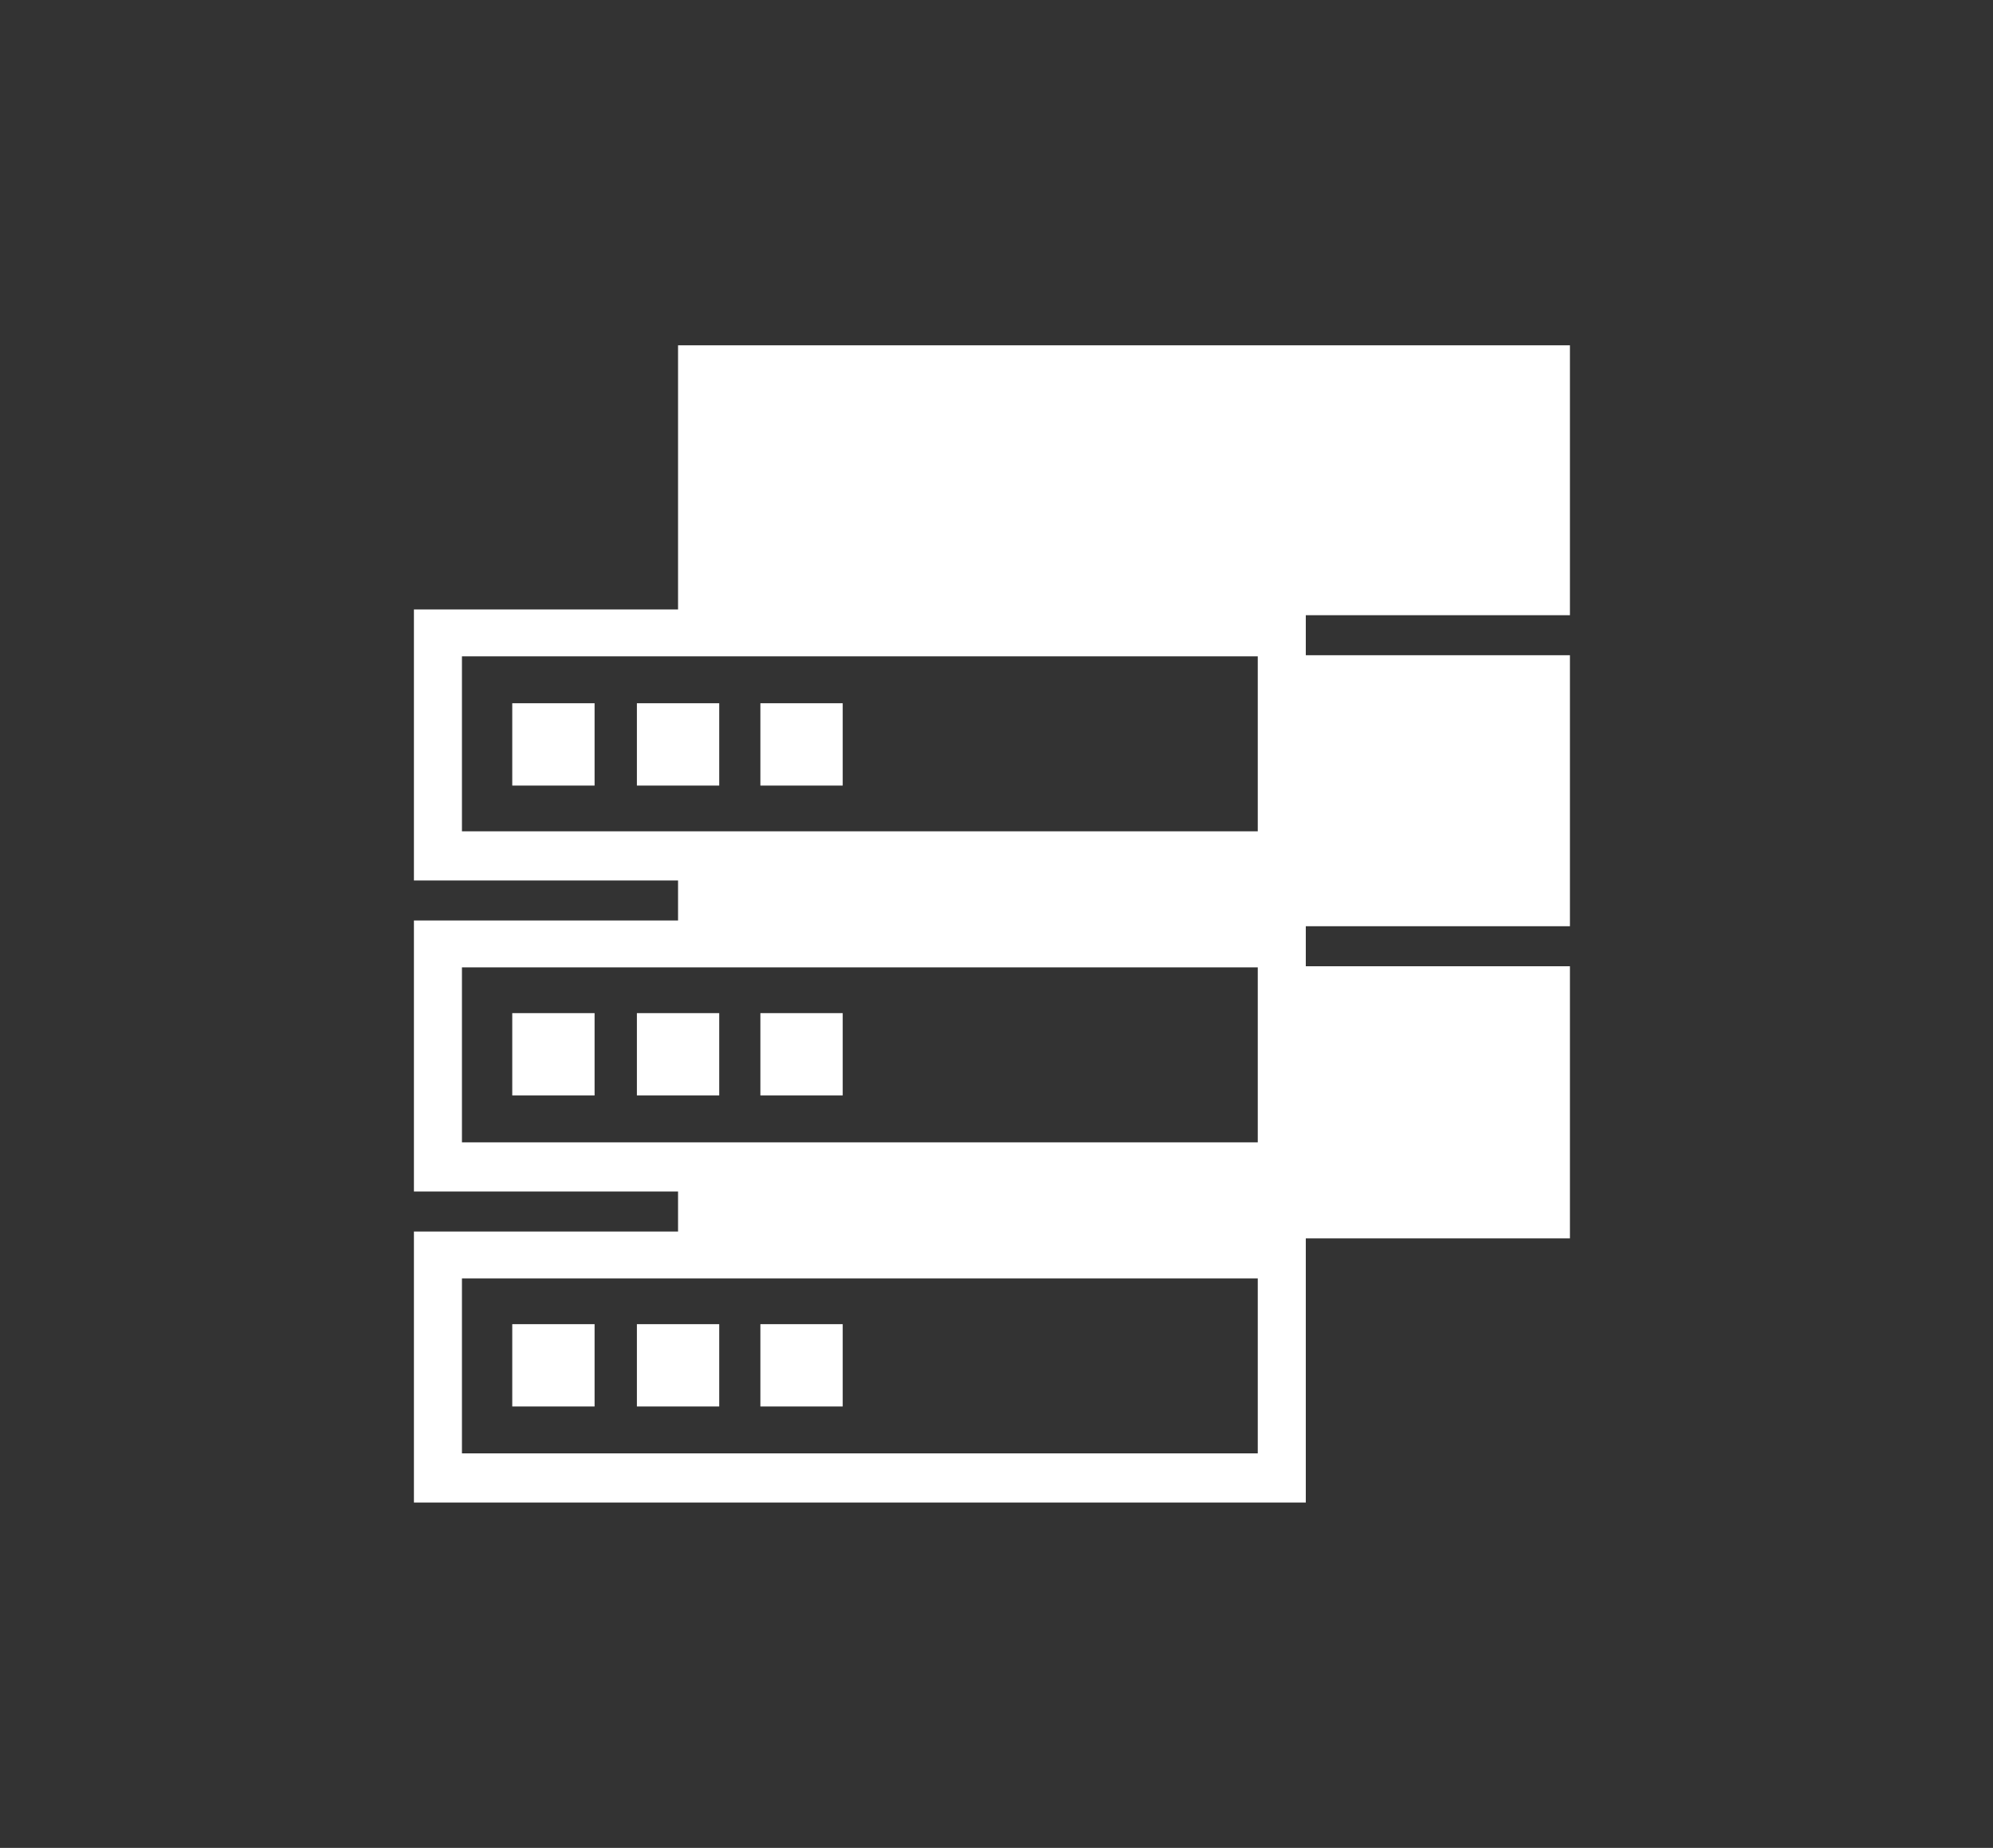 <?xml version="1.0" encoding="utf-8"?>
<!-- Generator: Adobe Illustrator 20.1.0, SVG Export Plug-In . SVG Version: 6.00 Build 0)  -->
<svg version="1.1" id="Layer_1" xmlns="http://www.w3.org/2000/svg" xmlns:xlink="http://www.w3.org/1999/xlink" x="0px" y="0px"
	 viewBox="0 0 174.3 161.6" style="enable-background:new 0 0 174.3 161.6;" xml:space="preserve">
<rect x="0" y="0" width="174.3" height="161.6" fill="#333333" stroke="none"/>
<style type="text/css">
	.st0{fill:#FFFFFF;}
</style>
<g>
	<path class="st0" d="M137.3,53.8V30.2h-78v23.1H36.2v23.7h23.1v3.5H36.2v23.7h23.1v3.5H36.2v23.7h78v-23.1h23.1V84.5h-23.1V81h23.1
		V57.3h-23.1v-3.5H137.3z M40.4,57.4H110v15.3H40.4L40.4,57.4z M40.4,84.6H110v15.3H40.4L40.4,84.6z M110,127.1H40.4v-15.3H110
		V127.1z"/>
	<rect x="66.5" y="61.5" class="st0" width="7.2" height="7.2"/>
	<rect x="55.7" y="61.5" class="st0" width="7.2" height="7.2"/>
	<rect x="44.8" y="61.5" class="st0" width="7.2" height="7.2"/>
	<rect x="66.5" y="88.6" class="st0" width="7.2" height="7.2"/>
	<rect x="55.7" y="88.6" class="st0" width="7.2" height="7.2"/>
	<rect x="44.8" y="88.6" class="st0" width="7.2" height="7.2"/>
	<rect x="66.5" y="115.8" class="st0" width="7.2" height="7.2"/>
	<rect x="55.7" y="115.8" class="st0" width="7.2" height="7.2"/>
	<rect x="44.8" y="115.8" class="st0" width="7.2" height="7.2"/>
</g>
</svg>

